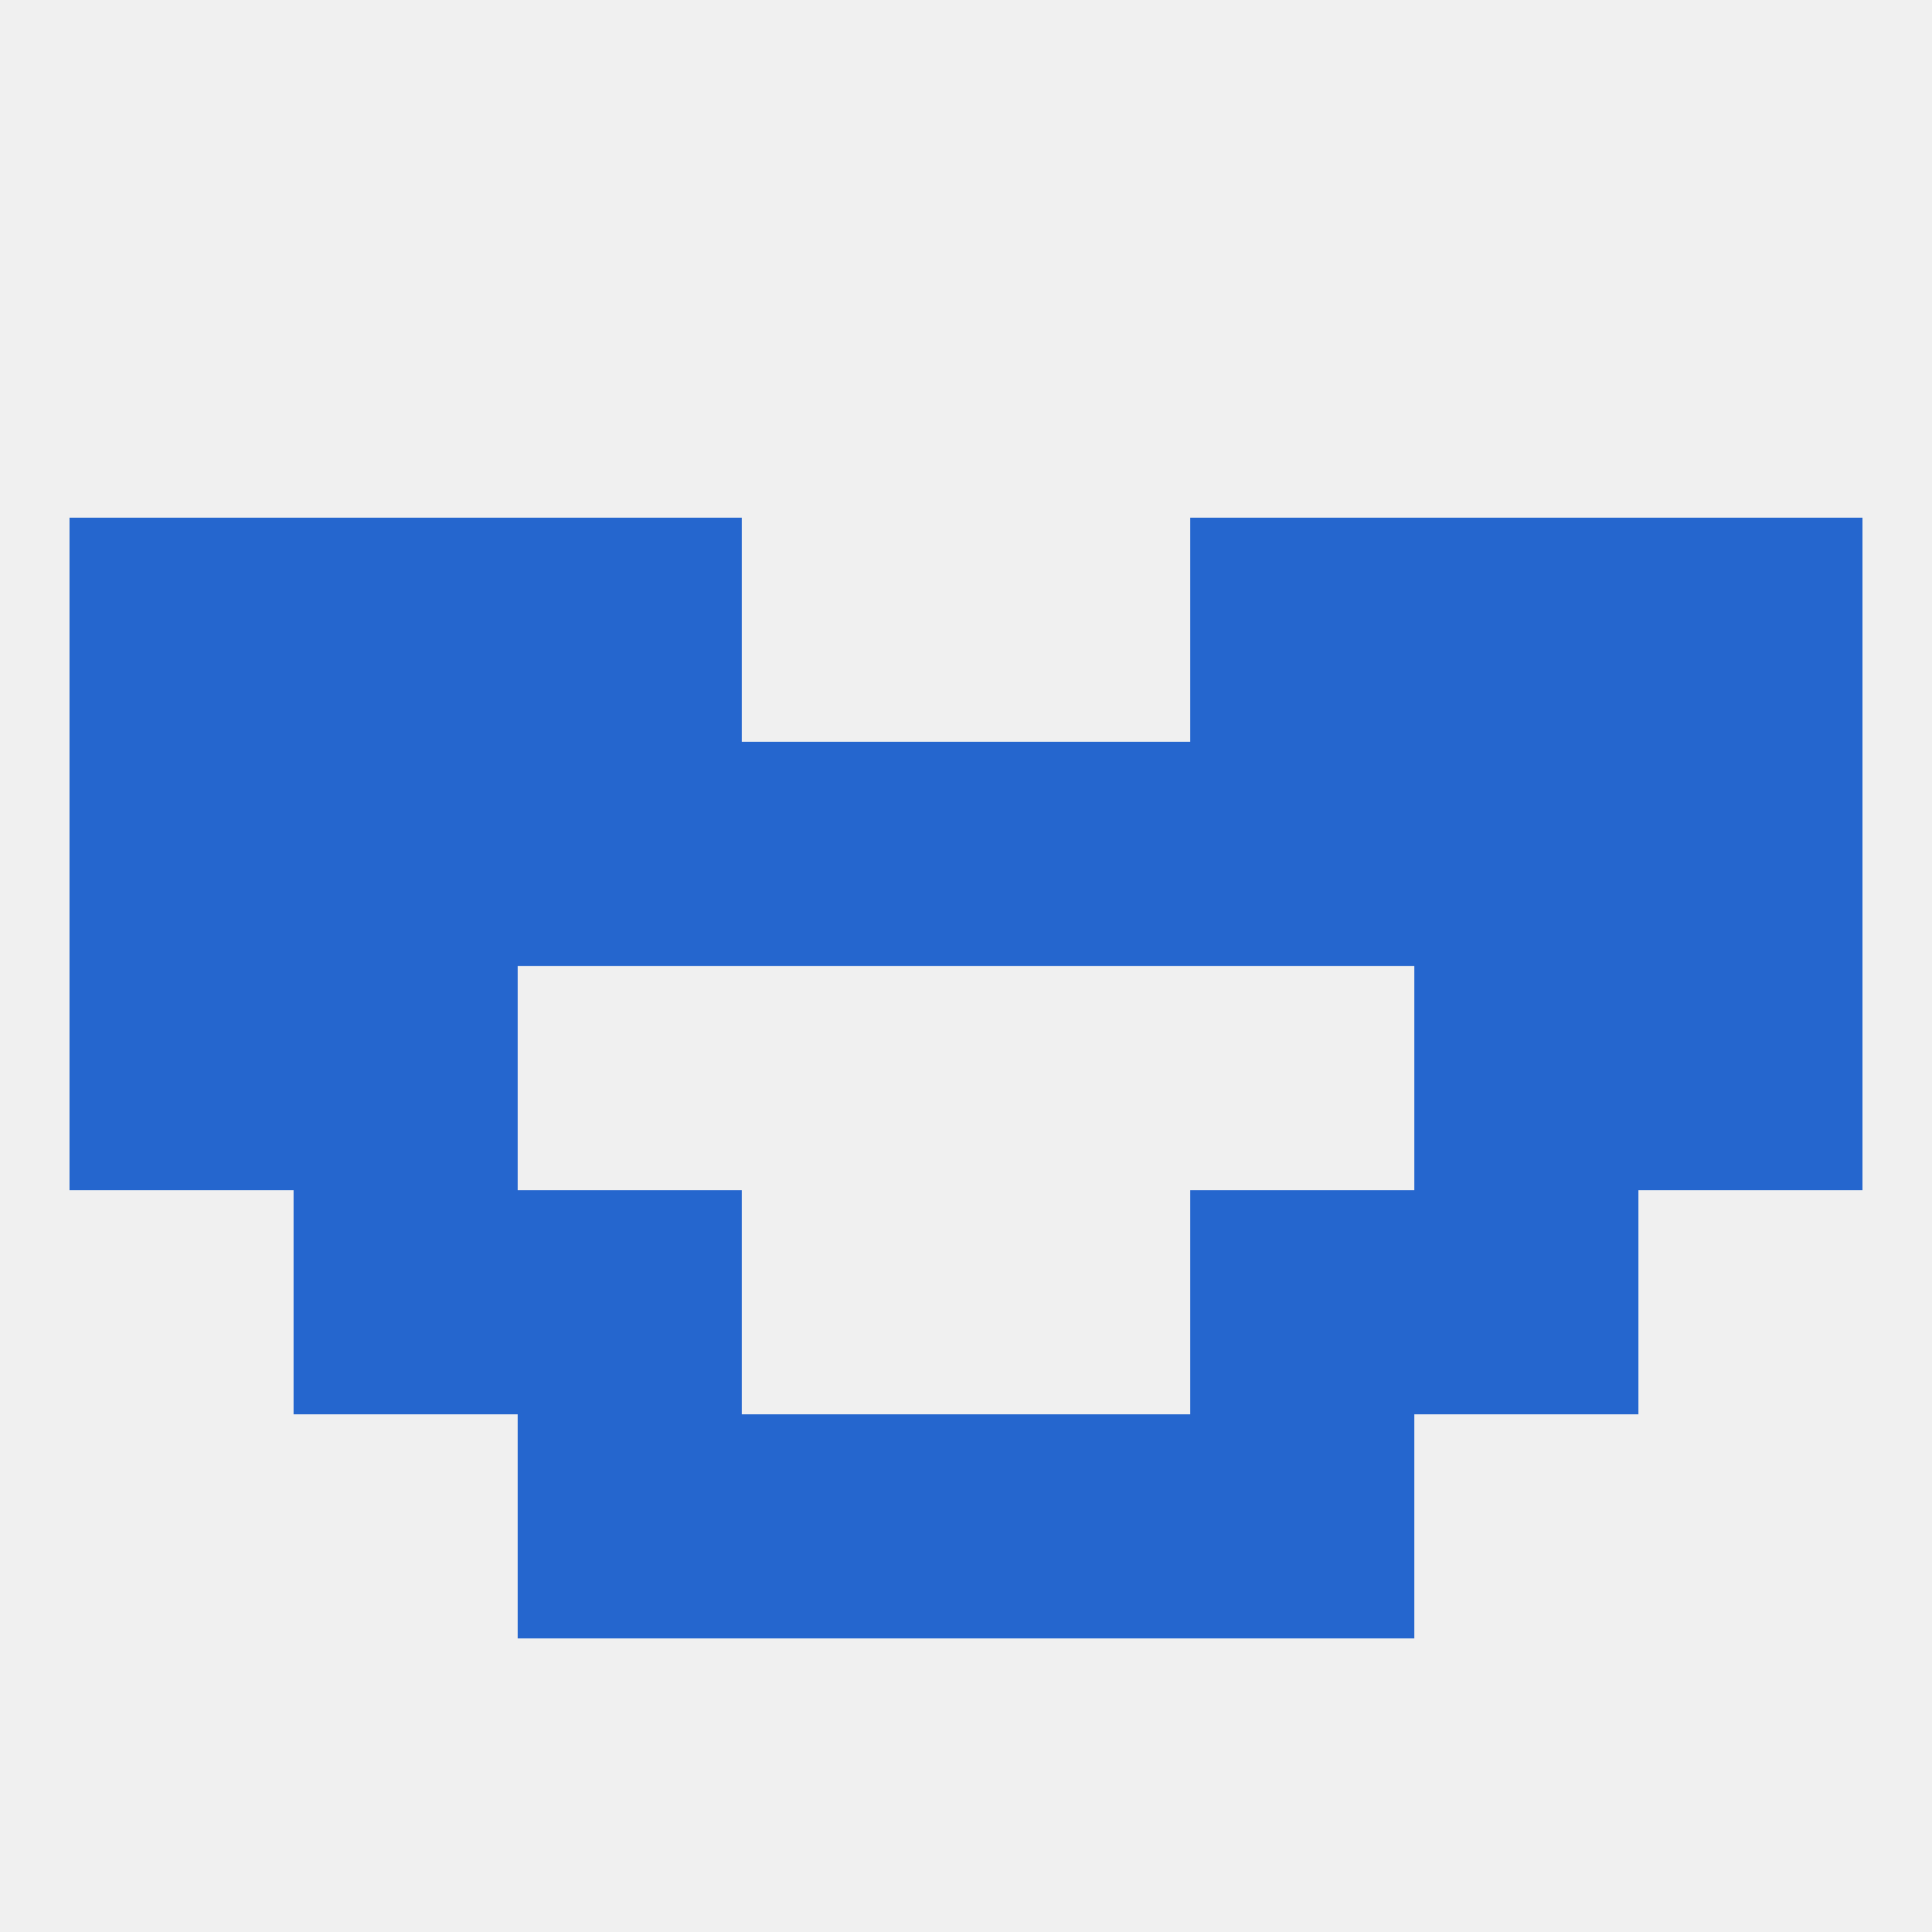 
<!--   <?xml version="1.0"?> -->
<svg version="1.1" baseprofile="full" xmlns="http://www.w3.org/2000/svg" xmlns:xlink="http://www.w3.org/1999/xlink" xmlns:ev="http://www.w3.org/2001/xml-events" width="250" height="250" viewBox="0 0 250 250" >
	<rect width="100%" height="100%" fill="rgba(240,240,240,255)"/>

	<rect x="154" y="96" width="29" height="29" fill="rgba(37,102,206,255)"/>
	<rect x="9" y="96" width="29" height="29" fill="rgba(37,102,206,255)"/>
	<rect x="212" y="96" width="29" height="29" fill="rgba(37,102,206,255)"/>
	<rect x="38" y="96" width="29" height="29" fill="rgba(37,102,206,255)"/>
	<rect x="183" y="96" width="29" height="29" fill="rgba(37,102,206,255)"/>
	<rect x="96" y="96" width="29" height="29" fill="rgba(37,102,206,255)"/>
	<rect x="125" y="96" width="29" height="29" fill="rgba(37,102,206,255)"/>
	<rect x="67" y="96" width="29" height="29" fill="rgba(37,102,206,255)"/>
	<rect x="38" y="125" width="29" height="29" fill="rgba(37,102,206,255)"/>
	<rect x="183" y="125" width="29" height="29" fill="rgba(37,102,206,255)"/>
	<rect x="9" y="125" width="29" height="29" fill="rgba(37,102,206,255)"/>
	<rect x="212" y="125" width="29" height="29" fill="rgba(37,102,206,255)"/>
	<rect x="67" y="154" width="29" height="29" fill="rgba(37,102,206,255)"/>
	<rect x="154" y="154" width="29" height="29" fill="rgba(37,102,206,255)"/>
	<rect x="38" y="154" width="29" height="29" fill="rgba(37,102,206,255)"/>
	<rect x="183" y="154" width="29" height="29" fill="rgba(37,102,206,255)"/>
	<rect x="96" y="183" width="29" height="29" fill="rgba(37,102,206,255)"/>
	<rect x="125" y="183" width="29" height="29" fill="rgba(37,102,206,255)"/>
	<rect x="67" y="183" width="29" height="29" fill="rgba(37,102,206,255)"/>
	<rect x="154" y="183" width="29" height="29" fill="rgba(37,102,206,255)"/>
	<rect x="183" y="67" width="29" height="29" fill="rgba(37,102,206,255)"/>
	<rect x="67" y="67" width="29" height="29" fill="rgba(37,102,206,255)"/>
	<rect x="154" y="67" width="29" height="29" fill="rgba(37,102,206,255)"/>
	<rect x="9" y="67" width="29" height="29" fill="rgba(37,102,206,255)"/>
	<rect x="212" y="67" width="29" height="29" fill="rgba(37,102,206,255)"/>
	<rect x="38" y="67" width="29" height="29" fill="rgba(37,102,206,255)"/>
</svg>